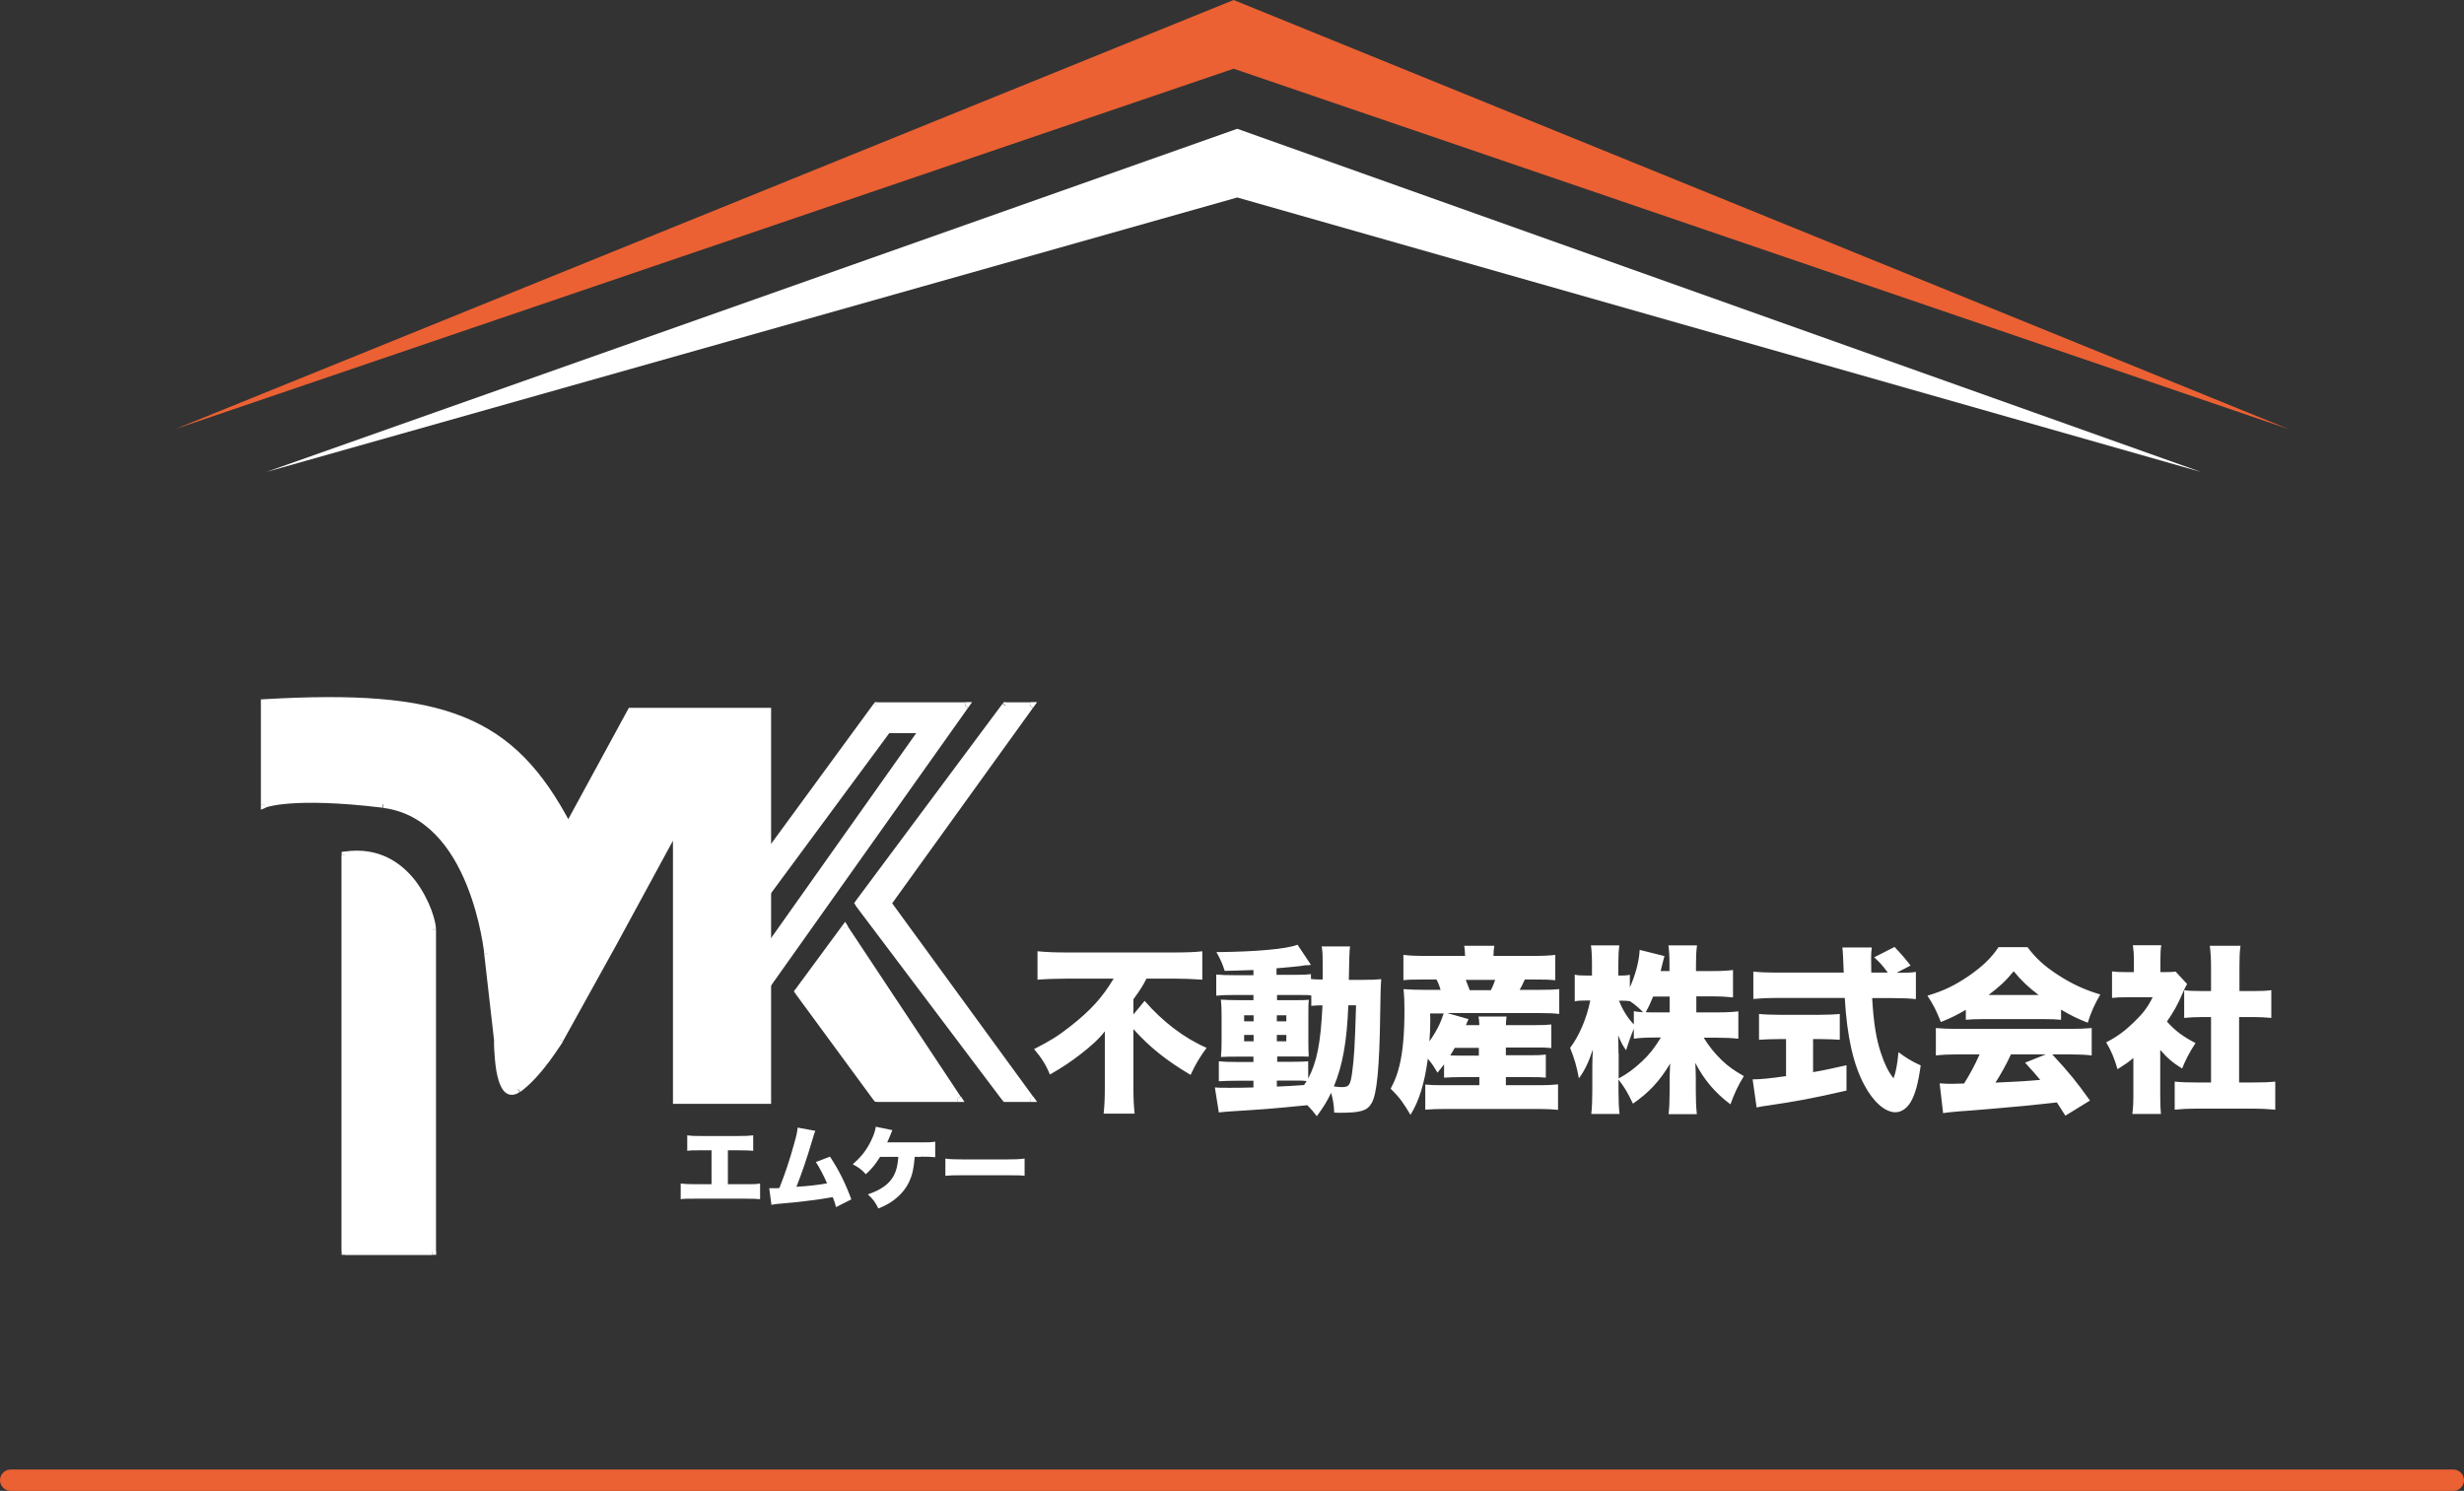 <?xml version="1.0" encoding="UTF-8"?><svg id="_レイヤー_2" xmlns="http://www.w3.org/2000/svg" width="143.09" height="86.59" viewBox="0 0 143.09 86.59"><rect x="0" y="0" width="143.09" height="86.59" fill="#333333" stroke="none"/><defs><style>.cls-1{fill:#fff;}.cls-2{fill:#eb6133;}</style></defs><g id="_レイヤー_1-2"><polygon class="cls-2" points="71.64 0 132.9 24.92 71.64 3.99 10.18 24.92 71.64 0"/><polygon class="cls-1" points="71.85 7.48 127.81 27.41 71.85 11.47 15.47 27.41 71.85 7.48"/><path class="cls-2" d="m142.47,85.35H.62c-.34,0-.62.28-.62.62s.28.62.62.62h141.85c.34,0,.62-.28.62-.62s-.28-.62-.62-.62Z"/><path class="cls-1" d="m130.03,59.07v3.8s.83,0,.83,0c.56,0,.87-.01,1.27-.05v1.63c-.44-.04-.85-.06-1.26-.06h-3.37c-.39,0-.82.02-1.21.06v-1.63c.4.04.73.05,1.25.05h.86s0-3.8,0-3.8h-.54c-.35,0-.69.02-1.02.05v-1.61c.28.04.57.05,1.02.05h.54s0-1.4,0-1.4c0-.5-.02-.79-.07-1.23h1.78c-.05.4-.06.69-.06,1.23v1.4h.82c.5,0,.72-.01,1.03-.05v1.61c-.34-.03-.66-.05-1.03-.05h-.82Zm-4.58,1.92v2.61c0,.53.01.78.04,1.1h-1.66c.04-.32.06-.59.06-1.14v-2.11c-.3.25-.48.37-.92.65-.19-.65-.37-1.08-.66-1.56.64-.33,1.1-.67,1.62-1.18.52-.5.79-.85,1.08-1.44h-1.46c-.4,0-.65.01-.9.04v-1.54c.24.03.42.04.8.04h.47s0-.77,0-.77c0-.28-.02-.53-.06-.79h1.65c-.04.24-.05.47-.05.8v.76h.28c.32,0,.48-.01.6-.03l.67.72c-.11.2-.15.27-.24.49-.3.7-.53,1.11-.93,1.69.46.52.93.88,1.66,1.25-.36.55-.57.96-.78,1.48-.56-.35-.84-.59-1.26-1.07Zm-6.63.25h-2.04c-.25.55-.59,1.16-.9,1.64q1.52-.06,2.6-.16c-.29-.35-.44-.52-.88-1l1.23-.49Zm-3.86,0h-1.27c-.53,0-.89.02-1.27.06v-1.59c.36.03.79.05,1.27.05h6.52c.5,0,.88-.02,1.26-.05v1.59c-.37-.04-.73-.06-1.26-.06h-1.03c1.04,1.13,1.37,1.54,2.19,2.68l-1.43.88q-.24-.37-.49-.77-1.2.13-1.78.19c-.69.07-3.49.31-3.92.33-.36.03-.65.06-.91.1l-.2-1.73c.27.02.46.03.69.03q.11,0,.73-.02c.34-.54.64-1.1.9-1.69Zm.51-3.45h2.92c-.61-.46-.99-.82-1.45-1.38-.46.56-.77.85-1.46,1.38Zm-1.31,1.44v-.58c-.52.3-.85.47-1.45.71-.26-.66-.43-1-.78-1.53.96-.29,1.56-.58,2.39-1.14.82-.57,1.3-1.03,1.74-1.68h1.68c.49.65.97,1.09,1.75,1.6.83.54,1.57.88,2.48,1.15-.35.6-.53,1.01-.73,1.64-.6-.24-.94-.4-1.55-.76v.59c-.31-.03-.56-.04-.99-.04h-3.58c-.34,0-.67.01-.98.04Zm-10.43,1.12h-.44c-.37,0-.82.02-1.14.04v-1.5c.25.03.71.05,1.18.05h2.35c.47,0,.91-.02,1.16-.05v1.5c-.32-.02-.77-.04-1.15-.04h-.4s0,1.92,0,1.92c.65-.11,1.04-.2,1.94-.4v1.47c-1.94.45-2.94.63-4.5.86-.34.05-.51.07-.72.12l-.23-1.63c.42,0,1-.05,1.94-.19v-2.16Zm6.41-3.85h.11c.51,0,.77-.01,1.01-.05v1.58c-.32-.04-.79-.06-1.35-.06h-1.19c.09,1.5.24,2.38.51,3.19.22.66.42,1.07.73,1.47.13-.33.22-.77.29-1.52.42.32.78.54,1.29.77-.15,1.06-.31,1.66-.59,2.14-.23.37-.54.58-.88.58-.6,0-1.29-.6-1.82-1.61-.62-1.17-.99-2.77-1.12-5.03h-3.96c-.49,0-.89.02-1.35.06v-1.59c.35.04.79.06,1.35.06h3.9q-.04-1.17-.08-1.46h1.71c-.03.2-.04.38-.04.61,0,.09,0,.31.01.85h.96c-.35-.47-.43-.55-.79-.89l1.18-.6q.53.55.93,1.08l-.81.42Zm-15.26,2.99v-.76c.22.04.28.04.54.06-.25-.25-.48-.45-.76-.64h0c-.15-.02-.28-.03-.45-.03h-.19c.21.54.5,1,.85,1.37Zm-.88,1.7v1.45c.53-.29.9-.57,1.36-1,.43-.4.72-.77,1.09-1.38h-.34c-.49,0-.94.02-1.23.07v-.58c-.17.4-.34.89-.45,1.25-.22-.31-.31-.5-.46-.87.01.28.02.67.02,1.06Zm2.97-3.31h-.97c-.15.37-.22.53-.43.91.22.01.32.01.53.01h.86s0-.92,0-.92Zm1.54,0v.92h1.23c.53,0,.87-.02,1.21-.06v1.59c-.36-.04-.72-.06-1.23-.06h-.78c.3.5.64.91,1.06,1.32.37.35.69.58,1.27.91-.36.6-.5.89-.78,1.64-.89-.67-1.53-1.42-2.04-2.41.02.33.03.66.03.92v.74c0,.5.02.97.06,1.32h-1.64c.04-.37.06-.82.06-1.32v-.63c0-.28.01-.59.03-.99-.61,1.03-1.25,1.7-2.16,2.33-.3-.62-.49-.96-.84-1.4v.66c0,.54.02.97.06,1.34h-1.64c.04-.36.06-.83.06-1.34v-1.4c0-.23.01-.63.03-1-.24.73-.49,1.25-.81,1.67-.12-.67-.26-1.15-.51-1.77.51-.66.97-1.72,1.17-2.75h-.24c-.31,0-.48.01-.66.05v-1.55c.18.04.35.05.66.05h.34s0-.67,0-.67c0-.48-.02-.8-.06-1.08h1.65c-.04.28-.06.61-.06,1.08v.67h.19c.22,0,.3-.01.48-.04v.73c.33-.74.54-1.54.57-2.18l1.44.36c-.04.13-.07.26-.16.61-.02.07-.02.08-.06.26h.51s0-.44,0-.44c0-.45-.02-.74-.06-1.05h1.66c-.04.29-.06.6-.06,1.05v.44h.94c.55,0,.87-.02,1.21-.06v1.59c-.38-.04-.71-.06-1.23-.06h-.93Zm-14.67.98h-.79c.01.15.01.25.01.33,0,.46-.01.82-.05,1.29.2-.27.45-.69.58-.98.08-.17.12-.28.25-.64Zm1.5-1.35h1.24c.11-.24.16-.33.25-.6h-1.71c.08.2.13.33.23.6Zm.54,3.35h-1.4c-.1.19-.16.26-.26.44.25.01.35.01.58.01h1.08s0-.45,0-.45Zm-2.02,1.74v-.78c-.13.18-.2.25-.38.48-.21-.35-.29-.48-.56-.81-.2,1.45-.51,2.46-1.01,3.26-.44-.74-.63-1-1.15-1.52.27-.51.38-.82.51-1.34.2-.81.29-1.87.29-3.21,0-.5-.01-.81-.05-1.23.45.03.77.04,1.17.04h.98c-.08-.26-.11-.35-.24-.6h-.81c-.63,0-.83.01-1.11.04v-1.47c.31.04.69.06,1.24.06h2.34c0-.24-.02-.39-.05-.59h1.75c-.03.19-.05.34-.05.59h2.33c.56,0,.93-.02,1.26-.06v1.47c-.31-.03-.51-.04-1.14-.04h-.63c-.17.37-.18.39-.3.6h1.19c.53,0,.81-.01,1.11-.04v1.44c-.35-.04-.64-.05-1.11-.05h-5.39s1.23.35,1.23.35l-.15.35h.78c-.01-.21-.02-.37-.05-.5h1.63c-.02.18-.03.25-.04.5h1.68c.52,0,.7-.01.96-.04v1.37c-.32-.03-.44-.03-.98-.03h-1.66s0,.45,0,.45h1.41c.5,0,.67-.01.91-.04v1.34c-.33-.03-.43-.03-.91-.03h-1.41s0,.47,0,.47h2.02c.4,0,.71-.02,1.01-.05v1.48c-.34-.03-.64-.05-1.05-.05h-5.62c-.35,0-.63.01-1.04.04v-1.46c.28.03.54.04,1,.04h2.14s0-.47,0-.47h-1.07c-.37,0-.63.01-.96.03Zm-9.71-2.49v.37h.55s0-.37,0-.37h-.55Zm-1.35,0h-.55s0,.37,0,.37h.55s0-.37,0-.37Zm1.35-1.14v.35h.55s0-.35,0-.35h-.55Zm-1.35,0h-.55s0,.35,0,.35h.55s0-.35,0-.35Zm5.95-.58h-.45c-.08,2.1-.33,3.49-.84,4.71.2.03.36.04.46.04.43,0,.51-.12.61-.91.1-.76.15-1.42.22-3.84Zm-2.78,3.25v1c.51-.96.73-2.09.83-4.25-.29,0-.42.01-.65.03v-.6c-.16-.03-.24-.03-.65-.03h-1.34s0,.3,0,.3h1.02c.49,0,.61,0,.83-.02-.03.23-.03.38-.03.9v1.5c0,.38.01.65.02.9-.26-.01-.37-.01-.9-.01h-.93s0,.31,0,.31h.81c.53,0,.73-.01,1.01-.03Zm-1.82,1.12v.35q.75-.03,1.58-.09c.06-.1.08-.12.15-.23-.13-.02-.27-.03-.5-.03h-1.23Zm4.19-5.85h.85c.48,0,.73-.01,1.02-.04q-.04.46-.06,2.06c-.04,3.07-.19,4.61-.49,5.13-.26.46-.64.57-1.86.57-.07,0-.19,0-.32-.01-.02-.49-.07-.76-.18-1.15-.25.52-.4.77-.83,1.36-.22-.29-.3-.38-.55-.64-2.1.21-2.4.23-4.45.36-.19.01-.38.03-.69.06l-.23-1.45c.23.02.36.02.86.02.43,0,.72,0,1.38-.02v-.39h-1c-.36,0-.67.01-1.01.03v-1.16c.3.03.52.04,1.02.04h.99s0-.31,0-.31h-.83c-.51,0-.74,0-1.06.02.03-.27.04-.51.04-.99v-1.37c0-.47-.01-.67-.04-.97.31.02.58.03,1.06.03h.83s0-.3,0-.3h-1.15c-.45,0-.71.01-1.01.04v-1.23c.31.03.54.04,1.01.04h1.15s0-.3,0-.3c-.78.03-1.34.04-1.67.05-.13-.42-.24-.66-.48-1.09,2.29-.02,4.09-.18,4.71-.43l.78,1.17c-.05.01-.07.01-.15.02h-.16q-.12.02-.32.05c-.34.04-.47.05-1.37.13v.38h1c.52,0,.74-.01,1-.04v.28c.16.02.28.03.55.03h.13v-.98c0-.48-.01-.71-.06-.94h1.65q-.05.29-.07,1.92Zm-13.67-.07h-2.73c-.51,0-1.15.02-1.69.06v-1.65c.51.05,1.04.07,1.64.07h6.3c.7,0,1.26-.02,1.63-.07v1.65c-.54-.04-1.08-.06-1.58-.06h-1.66c-.22.42-.32.59-.76,1.2v.88s.65-.79.65-.79c1.04,1.2,2.29,2.16,3.6,2.73-.37.5-.64.94-.93,1.57-1.4-.83-2.38-1.61-3.32-2.66v3.41c0,.58.02,1.05.07,1.5h-1.8c.05-.45.07-.92.07-1.5v-2.78c0-.08,0-.18,0-.29v-.21c-.33.43-.8.86-1.45,1.36-.52.4-1.02.74-1.74,1.15-.21-.53-.49-.98-.92-1.48.91-.46,1.4-.76,2.12-1.33,1.16-.91,1.85-1.67,2.5-2.76Z"/><path class="cls-1" d="m54.9,68.29v-1c.24.04.52.05,1.06.05h2.48c.52,0,.72-.01,1.06-.05v1c-.25-.03-.48-.03-1.07-.03h-2.47c-.58,0-.75,0-1.07.03Zm-1.41-1.1h-.37c-.06.71-.14,1.05-.32,1.44-.2.43-.51.79-.93,1.1-.25.18-.46.29-.86.46-.19-.38-.3-.53-.61-.82.79-.27,1.25-.61,1.51-1.1.15-.29.22-.59.26-1.08h-1.06c-.31.48-.46.67-.83,1.01-.22-.25-.39-.38-.76-.58.5-.43.82-.84,1.09-1.42.15-.31.21-.52.25-.76l.96.2c-.05.11-.07.16-.13.32q-.06.16-.17.39h1.97c.39,0,.54,0,.82-.04v.9c-.24-.02-.46-.03-.83-.03Zm-7.18-1.7l1.04.19c-.05.11-.06.14-.13.38-.4,1.34-.63,2-.97,2.87.67-.04,1.29-.11,1.78-.2-.19-.44-.43-.9-.65-1.24l.82-.31c.53.8.89,1.54,1.24,2.48l-.89.45c-.06-.24-.08-.29-.19-.58-.74.13-1.27.2-2.08.29l-1.19.11c-.12.02-.16.02-.29.05l-.13-.97c.1,0,.14,0,.17,0,.03,0,.07,0,.13,0h.16c.07,0,.08,0,.13-.01.34-.85.6-1.64.86-2.58.14-.49.18-.69.2-.93Zm-4.04,1.32v1.97s1.01,0,1.01,0c.46,0,.62,0,.86-.04v.91c-.19-.02-.45-.03-.84-.03h-2.93c-.47,0-.61,0-.84.03v-.91c.25.03.44.04.85.04h.94s0-1.97,0-1.97h-.57c-.49,0-.61,0-.84.03v-.9c.28.04.44.04.86.04h2.11c.44,0,.62-.01.86-.04v.9c-.24-.02-.35-.03-.84-.03h-.63Z"/><path class="cls-1" d="m20.04,72.68v-23.01c3.77-.55,5.07,3.52,5.07,4.31v18.7s-5.07,0-5.07,0Z"/><path class="cls-1" d="m44.57,63.91h-5.28s0-15.89,0-15.89l-3.71,6.83-3.07,5.54s-1.21,2.01-2.43,2.88c-1.21.86-1.18-2.88-1.18-2.88l-.57-5s-.75-8.02-6.07-8.67c-5.32-.65-6.89,0-6.89,0v-5.9c10.41-.6,14.34.91,17.64,7.19l3.64-6.69h7.93s0,22.58,0,22.58Z"/><path class="cls-1" d="m35.76,54.94l3.71-6.83-.36-.2-3.71,6.83.36.2Zm-3.07,5.54l3.07-5.54-.36-.2-3.07,5.54.36.2Zm-3.79-.1q-.21,0-.21,0s0,0,0,0h0s0,0,0,0c0,0,0,0,0,0,0,0,0,.02,0,.03,0,.03,0,.07,0,.12,0,.1,0,.25.01.42.02.34.05.79.12,1.22.07.42.19.84.38,1.12.1.14.24.26.43.29.19.03.38-.03.55-.16l-.24-.34c-.12.09-.2.1-.24.09-.04,0-.1-.04-.16-.13-.14-.19-.24-.53-.31-.94-.07-.4-.1-.83-.12-1.17,0-.17-.01-.31-.01-.41,0-.05,0-.09,0-.11,0-.01,0-.02,0-.03,0,0,0,0,0,0,0,0,0,0,0,0,0,0,0,0,0,0h0s0,0-.21,0Zm-.78-4.97l.57,5,.41-.05-.57-5-.41.05Zm2.08,8.02c.63-.45,1.26-1.19,1.72-1.81.23-.31.42-.59.56-.8.07-.1.12-.19.16-.24.02-.03.03-.05.04-.07,0,0,0-.01.01-.02,0,0,0,0,0,0,0,0,0,0,0,0,0,0,0,0,0,0,0,0,0,0,0,0t-.18-.11q-.18-.11-.18-.11h0s0,0,0,0c0,0,0,0,0,0,0,0,0,0,0,0,0,0,0,0,0,.02,0,.01-.02.04-.04.06-.03.06-.09.14-.15.24-.13.2-.32.47-.54.78-.45.61-1.04,1.31-1.62,1.72l.24.34Zm8.88-15.42v15.89s.42,0,.42,0v-15.89s-.42,0-.42,0Zm-16.85-1.09c2.54.31,4.02,2.38,4.86,4.45.42,1.03.68,2.04.83,2.79.08.38.13.69.16.91.02.11.03.19.03.25,0,.03,0,.05,0,.06,0,0,0,.01,0,.02,0,0,0,0,0,0,0,0,0,0,0,0,0,0,0,0,0,0t.21-.02q.21-.02.21-.02s0,0,0,0c0,0,0,0,0,0,0,0,0,0,0,0,0,0,0-.01,0-.02,0-.02,0-.04,0-.07,0-.06-.02-.15-.03-.26-.03-.22-.08-.54-.16-.93-.16-.77-.42-1.81-.85-2.86-.86-2.11-2.42-4.37-5.2-4.7l-.05.41Zm-6.87-.21q.08.19.08.19s0,0,0,0c0,0,0,0,0,0,0,0,0,0,0,0,0,0,0,0,0,0,0,0,0,0,0,0,0,0,.03,0,.05-.02.05-.01.12-.04.23-.06.22-.05.57-.11,1.09-.15,1.04-.08,2.75-.08,5.4.24l.05-.41c-2.67-.32-4.41-.33-5.48-.24-.54.04-.91.1-1.15.16-.12.03-.21.05-.27.07-.03,0-.05.02-.07.02,0,0-.01,0-.02,0,0,0,0,0,0,0,0,0,0,0,0,0,0,0,0,0,0,0,0,0,0,0,0,0t.08.19Zm-.21-5.9v5.9s.42,0,.42,0v-5.9s-.42,0-.42,0Zm18.03,7.1c-1.66-3.17-3.5-5.16-6.26-6.27-2.74-1.11-6.37-1.33-11.58-1.03l.02.41c5.2-.3,8.75-.07,11.4,1,2.63,1.06,4.41,2.97,6.04,6.08l.37-.19Zm3.28-6.69l-3.64,6.69.36.2,3.64-6.69-.36-.2Zm8.11-.11h-7.93s0,.42,0,.42h7.93s0-.42,0-.42Zm.21,22.79v-22.58s-.42,0-.42,0v22.58s.42,0,.42,0Zm-5.49.21h5.28s0-.42,0-.42h-5.28s0,.42,0,.42Zm-13.97-10.13c0-.23-.09-.66-.28-1.16-.19-.5-.48-1.08-.89-1.63-.83-1.09-2.16-2.02-4.14-1.73l.06.41c1.79-.26,2.99.57,3.75,1.57.38.51.65,1.05.83,1.52.18.48.25.85.25,1.01h.42Zm0,18.7v-18.7s-.42,0-.42,0v18.7s.42,0,.42,0Zm-5.28.21h5.07s0-.42,0-.42h-5.07s0,.42,0,.42Zm-.21-23.22v23.01s.42,0,.42,0v-23.01s-.42,0-.42,0Zm15.74,5.18l.18.1h0s-.18-.1-.18-.1Zm-6.68,5.54h.21s0-.01,0-.01h0s-.21.01-.21.01Zm3.61,0l.18.11h0s0,0,0,0l-.18-.1Zm-2.43,2.88l.12.17-.12-.17Zm9.21-15.25h.21s-.39-.1-.39-.1l.18.1Zm-10.96,7.37l-.21.02h0s0,0,0,0l.21-.02Zm-6.07-8.67l.03-.21-.03.21Zm-6.89,0h-.21s0,.31,0,.31l.29-.12-.08-.19Zm0-5.9v-.21s-.21.01-.21.01v.2h.21Zm17.64,7.19l-.18.1.18.34.19-.34-.18-.1Zm3.64-6.69v-.21h-.12s-.06.11-.06.11l.18.1Zm7.93,0h.21s0-.21,0-.21h-.21s0,.21,0,.21Zm0,22.58v.21h.21s0-.21,0-.21h-.21Zm-5.28,0h-.21s0,.21,0,.21h.21s0-.21,0-.21Zm-14.17,8.77v.21h.21s0-.21,0-.21h-.21Zm-5.07,0h-.21s0,.21,0,.21h.21s0-.21,0-.21Zm0-23.01l-.03-.21-.18.03v.18h.21Z"/><polygon class="cls-1" points="46.35 57.59 49.06 53.91 55.61 63.8 50.91 63.8 46.35 57.59"/><polygon class="cls-1" points="50.91 41 44.57 49.66 44.57 51.82 51.55 42.37 53.61 42.37 44.57 55.14 44.57 57.16 56.03 41 50.91 41"/><polygon class="cls-1" points="49.84 52.47 58.38 41 59.81 41 51.55 52.47 59.81 63.8 58.38 63.8 49.84 52.47"/><path class="cls-1" d="m59.81,40.79h-1.42s0,.42,0,.42h1.42s0-.42,0-.42Zm-8.09,11.8l8.26-11.47-.34-.24-8.26,11.47.34.24Zm8.26,11.08l-8.26-11.33-.34.24,8.26,11.33.34-.24Zm-1.59.33h1.42s0-.42,0-.42h-1.42s0,.42,0,.42Zm-8.71-11.41l8.54,11.33.33-.25-8.54-11.33-.33.25Zm8.54-11.72l-8.54,11.47.33.25,8.54-11.47-.33-.25Zm-13.44,10.95v-2.16h-.42s0,2.16,0,2.16h.42Zm6.6-9.58l-6.98,9.45.33.25,6.98-9.45-.33-.25Zm2.23-.08h-2.06s0,.42,0,.42h2.06s0-.42,0-.42Zm-8.87,13.1l9.04-12.77-.34-.24-9.04,12.77.34.24Zm.04,1.9v-2.02h-.42s0,2.02,0,2.02h.42Zm11.09-16.28l-11.46,16.16.34.24,11.46-16.16-.34-.24Zm-4.96.33h5.13s0-.42,0-.42h-5.13s0,.42,0,.42Zm-6.17,8.57l6.34-8.66-.34-.25-6.34,8.66.34.25Zm11.04,13.9l-6.55-9.88-.35.23,6.55,9.88.35-.23Zm-4.87.32h4.7s0-.42,0-.42h-4.7s0,.42,0,.42Zm-4.72-6.29l4.56,6.21.33-.25-4.56-6.21-.33.25Zm2.71-3.93l-2.71,3.68.33.25,2.71-3.68-.33-.25Zm10.92-12.79l.17.12.24-.33h-.41s0,.21,0,.21Zm-8.26,11.47l-.17-.12-.09.12.09.12.17-.12Zm8.26,11.33v.21h.41s-.24-.33-.24-.33l-.17.12Zm-1.42,0l-.17.13.06.08h.1s0-.21,0-.21Zm-8.54-11.33l-.17-.12-.09.12.09.12.17-.13Zm8.54-11.47v-.21h-.1s-.06.08-.06.08l.17.12Zm-13.81,10.82h-.21s0,.63,0,.63l.37-.51-.17-.12Zm6.98-9.45v-.21h-.1s-.06.08-.06.08l.17.12Zm2.06,0l.17.12.23-.33h-.4s0,.21,0,.21Zm-9.04,12.77l-.17-.12-.04.05v.07h.21Zm0,2.02h-.21s0,.65,0,.65l.38-.53-.17-.12Zm11.46-16.16l.17.12.23-.33h-.4s0,.21,0,.21Zm-5.13,0v-.21h-.11s-.06.09-.06.09l.17.12Zm-6.34,8.66l-.17-.12-.04.05v.07h.21Zm11.04,14.14v.21h.39s-.21-.32-.21-.32l-.17.11Zm-4.7,0l-.17.12.06.08h.11s0-.21,0-.21Zm-4.56-6.21l-.17-.12-.09.12.09.12.17-.12Zm2.71-3.68l.17-.11-.16-.25-.18.24.17.12Z"/></g></svg>